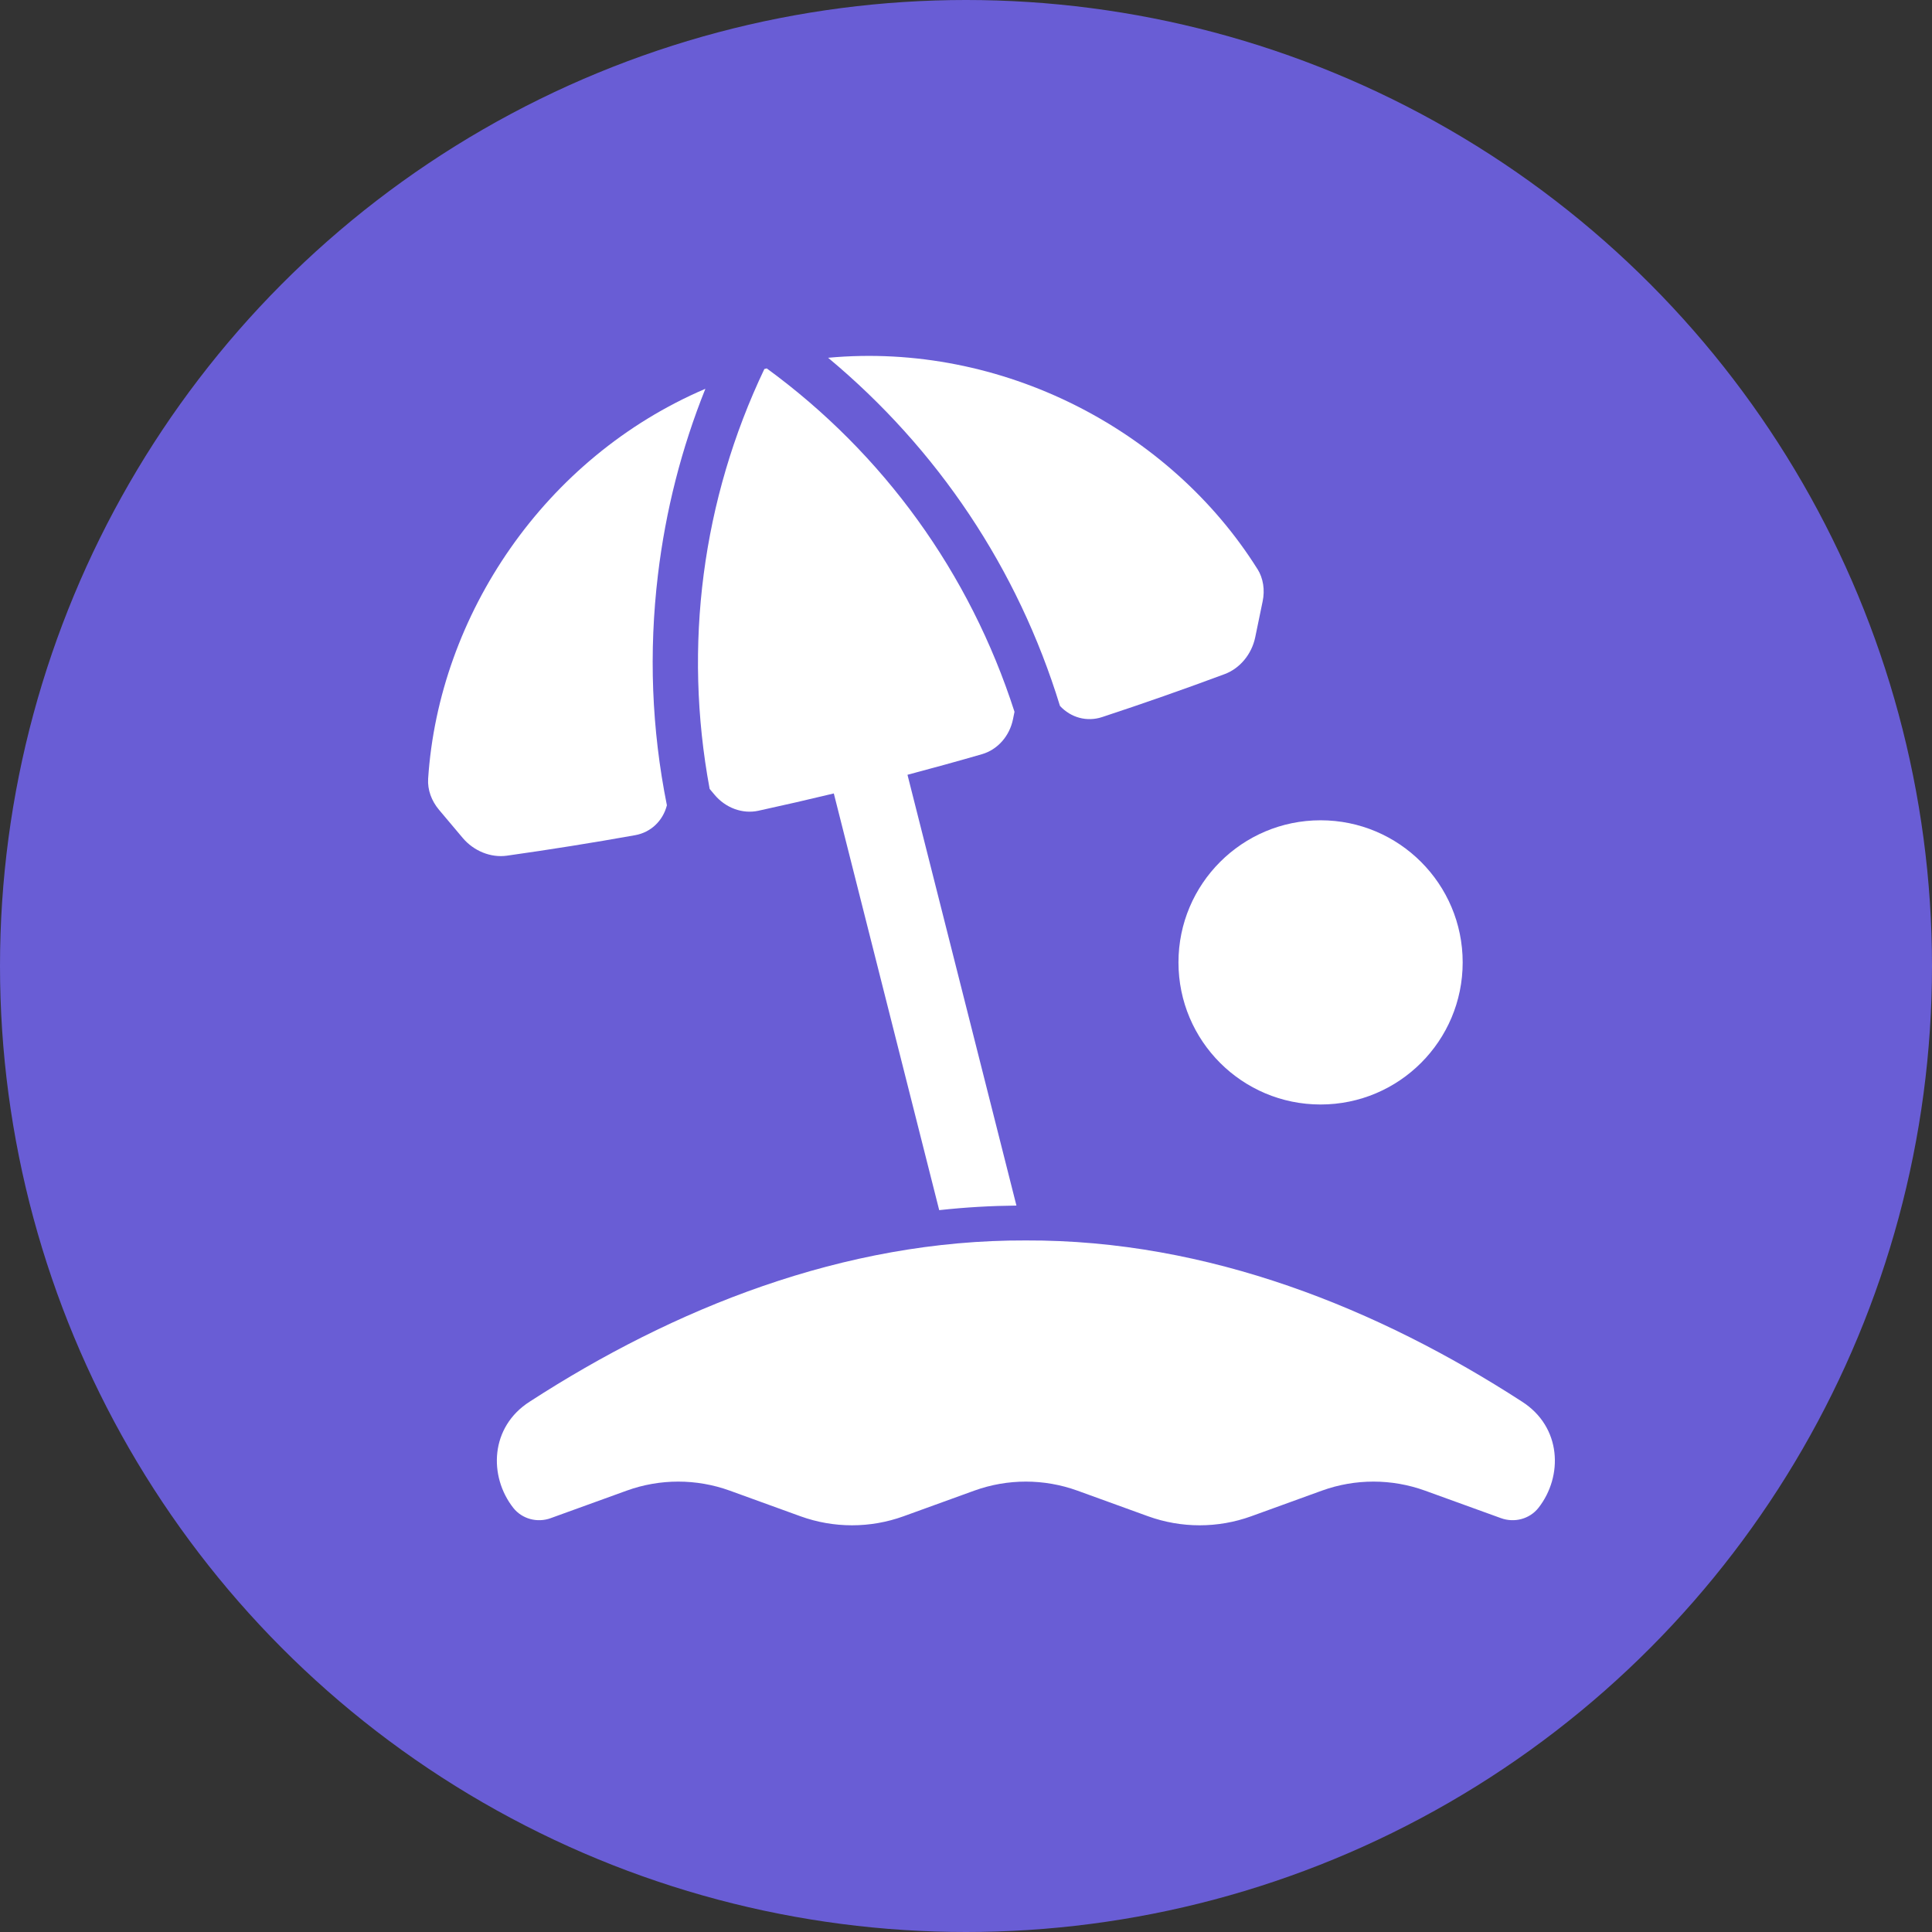 <svg width="38" height="38" viewBox="0 0 38 38" fill="none" xmlns="http://www.w3.org/2000/svg">
<rect x="0" y="0" width="38" height="38" fill="#333333" stroke="none"/>
<circle cx="19" cy="19" r="19" fill="#695DD5"/>
<g clip-path="url(#clip0_13_3473)">
<path d="M10.832 29.86L12.326 29.319C12.981 29.082 13.698 29.082 14.354 29.319L15.744 29.823C16.399 30.06 17.117 30.06 17.772 29.823L19.163 29.319C19.818 29.082 20.535 29.082 21.191 29.319L22.581 29.823C23.237 30.06 23.954 30.06 24.61 29.823L26 29.319C26.655 29.082 27.373 29.082 28.028 29.319L29.522 29.86C29.786 29.956 30.086 29.878 30.26 29.657C30.745 29.038 30.719 28.068 29.934 27.567C27.118 25.744 23.77 24.384 20.177 24.398C16.585 24.384 13.237 25.744 10.421 27.567C9.636 28.067 9.61 29.038 10.095 29.657C10.269 29.878 10.569 29.956 10.833 29.86H10.832Z" fill="white"/>
<path d="M12.941 11.305C13.092 10.042 13.405 8.815 13.874 7.647C10.711 8.998 8.631 12.099 8.421 15.317C8.407 15.533 8.486 15.751 8.635 15.928C8.79 16.111 8.945 16.295 9.1 16.48C9.317 16.738 9.653 16.875 9.971 16.83C10.814 16.711 11.655 16.577 12.493 16.427C12.801 16.372 13.039 16.145 13.117 15.839C12.816 14.339 12.759 12.825 12.941 11.305L12.941 11.305Z" fill="white"/>
<path d="M24.732 11.192C23.017 8.46 19.712 6.721 16.288 7.037C18.44 8.829 20.02 11.181 20.848 13.884C21.063 14.117 21.38 14.202 21.677 14.104C22.485 13.838 23.289 13.556 24.087 13.259C24.388 13.147 24.619 12.867 24.688 12.537C24.736 12.301 24.785 12.066 24.834 11.831C24.882 11.604 24.847 11.374 24.733 11.192H24.732Z" fill="white"/>
<path d="M19.992 23.712L17.849 15.239C18.339 15.109 18.827 14.975 19.314 14.834C19.622 14.745 19.858 14.477 19.925 14.143C19.935 14.095 19.944 14.048 19.954 14C19.076 11.27 17.376 8.922 15.081 7.246C15.073 7.248 15.065 7.25 15.058 7.252C15.05 7.254 15.042 7.256 15.034 7.258C13.812 9.823 13.434 12.698 13.958 15.517C13.989 15.554 14.021 15.592 14.052 15.629C14.27 15.891 14.604 16.015 14.918 15.946C15.413 15.838 15.907 15.725 16.4 15.606L18.473 23.802C18.983 23.746 19.489 23.717 19.992 23.712L19.992 23.712Z" fill="white"/>
<path d="M25.974 16.134C24.431 16.134 23.179 17.386 23.179 18.929C23.179 20.473 24.431 21.724 25.974 21.724C27.518 21.724 28.769 20.473 28.769 18.929C28.769 17.386 27.518 16.134 25.974 16.134Z" fill="white"/>
</g>
<defs>
<clipPath id="clip0_13_3473">
<rect width="23" height="23" fill="white" transform="translate(8 7)"/>
</clipPath>
</defs>
</svg>
